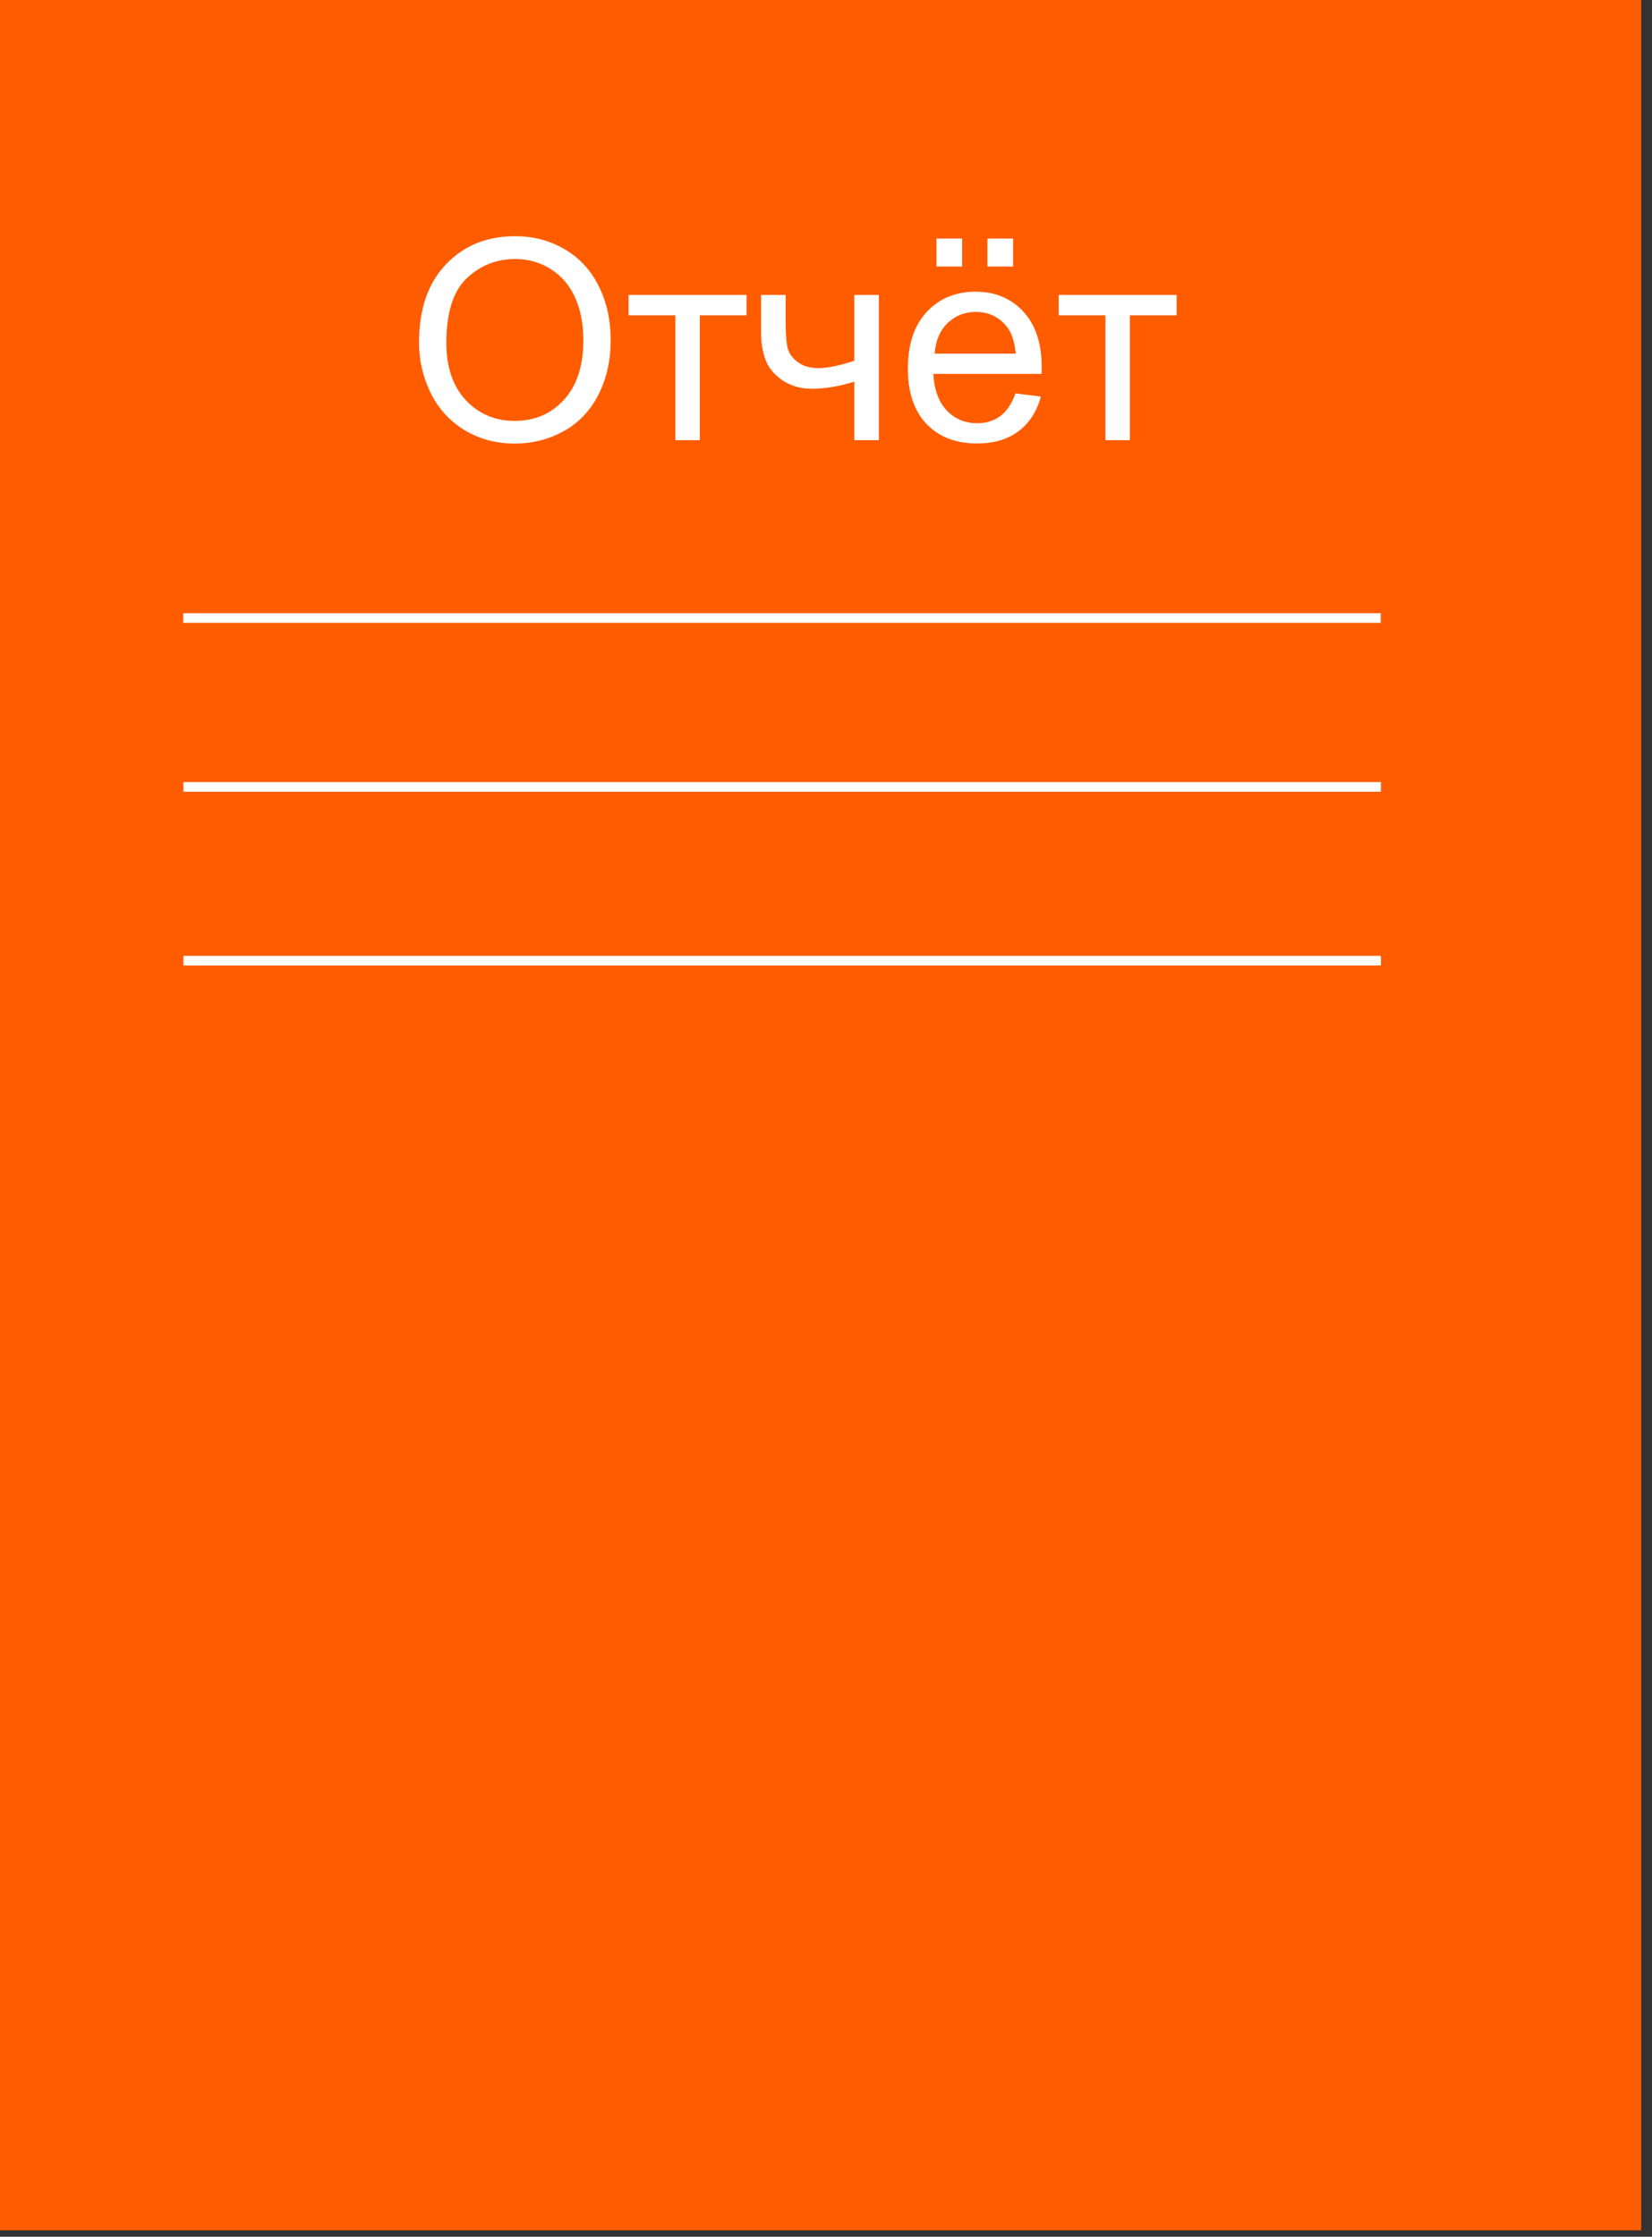 <?xml version="1.0" encoding="UTF-8"?> <svg xmlns="http://www.w3.org/2000/svg" width="65" height="88" viewBox="0 0 65 88" fill="none"><rect x="0" y="0" width="65" height="88" fill="#333333" stroke="none"/><rect width="64.576" height="87.747" fill="#FF5C00"></rect><path d="M16.487 13.477C16.487 12.168 16.838 11.145 17.541 10.406C18.244 9.664 19.151 9.293 20.263 9.293C20.991 9.293 21.647 9.467 22.231 9.814C22.816 10.162 23.26 10.648 23.565 11.272C23.874 11.892 24.028 12.597 24.028 13.386C24.028 14.186 23.866 14.901 23.544 15.532C23.221 16.163 22.764 16.642 22.172 16.968C21.58 17.291 20.942 17.452 20.257 17.452C19.515 17.452 18.852 17.273 18.267 16.915C17.683 16.556 17.24 16.066 16.938 15.446C16.637 14.826 16.487 14.169 16.487 13.477ZM17.562 13.493C17.562 14.444 17.817 15.193 18.326 15.742C18.839 16.287 19.481 16.559 20.252 16.559C21.037 16.559 21.683 16.283 22.188 15.731C22.697 15.179 22.952 14.395 22.952 13.381C22.952 12.739 22.843 12.179 22.624 11.702C22.409 11.222 22.091 10.851 21.672 10.589C21.256 10.324 20.788 10.191 20.268 10.191C19.529 10.191 18.893 10.445 18.358 10.955C17.828 11.46 17.562 12.307 17.562 13.493ZM24.732 11.605H29.374V12.407H27.535V17.318H26.572V12.407H24.732V11.605ZM29.945 11.605H30.913V12.687C30.913 13.153 30.94 13.492 30.993 13.703C31.051 13.911 31.185 14.094 31.397 14.252C31.608 14.406 31.874 14.483 32.193 14.483C32.559 14.483 33.032 14.386 33.613 14.193V11.605H34.581V17.318H33.613V15.016C33.018 15.202 32.462 15.295 31.945 15.295C31.512 15.295 31.128 15.186 30.794 14.967C30.464 14.745 30.24 14.474 30.122 14.155C30.004 13.836 29.945 13.485 29.945 13.101V11.605ZM39.955 15.478L40.955 15.602C40.797 16.186 40.505 16.64 40.078 16.963C39.651 17.286 39.106 17.447 38.443 17.447C37.608 17.447 36.944 17.191 36.453 16.678C35.965 16.161 35.721 15.439 35.721 14.51C35.721 13.549 35.969 12.803 36.464 12.273C36.959 11.742 37.6 11.476 38.389 11.476C39.153 11.476 39.777 11.736 40.261 12.256C40.745 12.776 40.987 13.508 40.987 14.451C40.987 14.508 40.985 14.594 40.982 14.709H36.722C36.758 15.337 36.935 15.817 37.254 16.151C37.574 16.484 37.971 16.651 38.448 16.651C38.803 16.651 39.106 16.558 39.357 16.371C39.608 16.185 39.807 15.887 39.955 15.478ZM36.776 13.913H39.965C39.922 13.433 39.8 13.072 39.599 12.832C39.291 12.459 38.891 12.273 38.4 12.273C37.955 12.273 37.581 12.421 37.276 12.719C36.975 13.017 36.808 13.415 36.776 13.913ZM36.846 10.487V9.384H37.857V10.487H36.846ZM38.852 10.487V9.384H39.863V10.487H38.852ZM41.654 11.605H46.296V12.407H44.457V17.318H43.494V12.407H41.654V11.605Z" fill="white"></path><line x1="7.21" y1="24.315" x2="54.327" y2="24.315" stroke="white" stroke-width="0.38"></line><line x1="7.217" y1="30.959" x2="54.333" y2="30.959" stroke="white" stroke-width="0.38"></line><line x1="7.217" y1="37.796" x2="54.333" y2="37.796" stroke="white" stroke-width="0.38"></line></svg> 